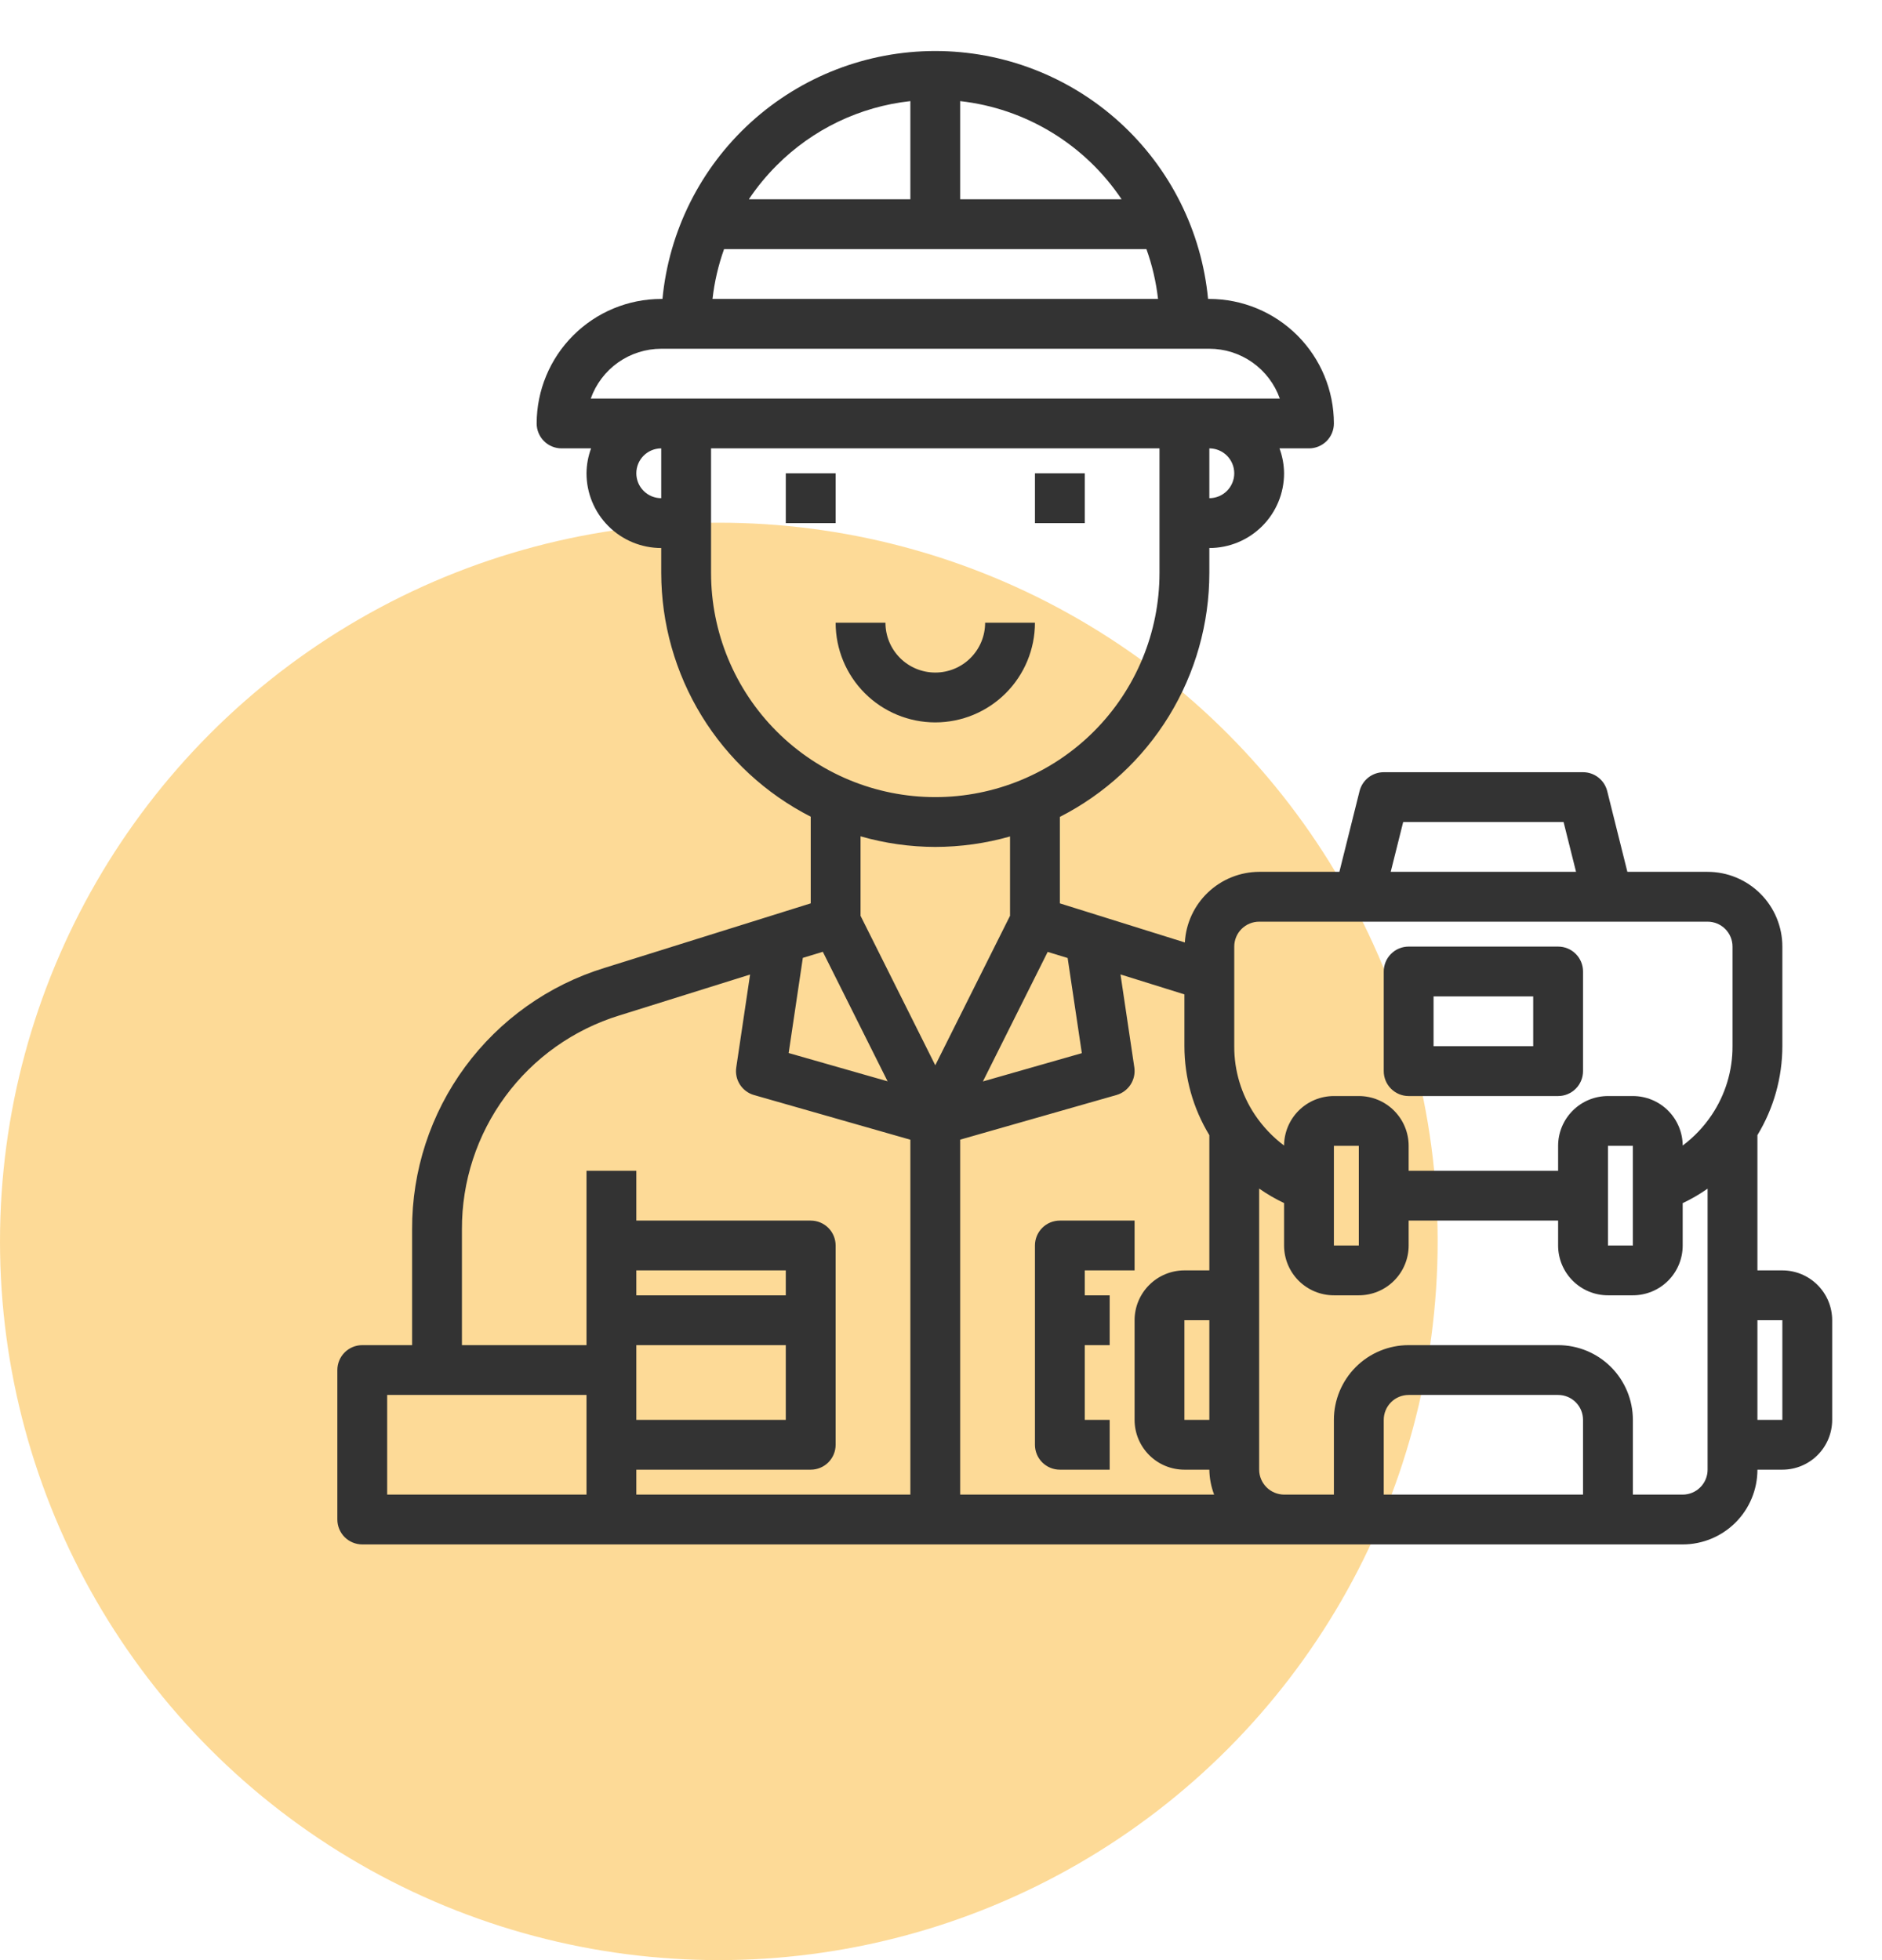 <svg width="72" height="75" viewBox="0 0 72 75" fill="none" xmlns="http://www.w3.org/2000/svg">
<circle cx="27.5" cy="47.5" r="27.5" fill="#FDB631" fill-opacity="0.5"/>
<path d="M31.969 18.109H30.062V20.016H31.969V18.109Z" fill="#333333"/>
<path d="M41.5 18.109H39.594V20.016H41.5V18.109Z" fill="#333333"/>
<path d="M39.594 23.828H37.688C37.688 24.334 37.487 24.819 37.129 25.176C36.772 25.534 36.287 25.734 35.781 25.734C35.276 25.734 34.791 25.534 34.433 25.176C34.076 24.819 33.875 24.334 33.875 23.828H31.969C31.969 24.839 32.37 25.809 33.085 26.524C33.8 27.239 34.77 27.641 35.781 27.641C36.792 27.641 37.762 27.239 38.477 26.524C39.192 25.809 39.594 24.839 39.594 23.828Z" fill="#333333"/>
<path d="M41.5 48.609H43.406V46.703H40.547C40.294 46.703 40.052 46.803 39.873 46.982C39.694 47.161 39.594 47.404 39.594 47.656V55.281C39.594 55.534 39.694 55.776 39.873 55.955C40.052 56.134 40.294 56.234 40.547 56.234H42.453V54.328H41.5V51.469H42.453V49.562H41.5V48.609Z" fill="#333333"/>
<path d="M68.188 48.609H67.234V43.433C67.857 42.407 68.186 41.231 68.188 40.031V36.219C68.188 35.46 67.886 34.733 67.35 34.197C66.814 33.661 66.087 33.359 65.328 33.359H62.259L61.487 30.268C61.435 30.062 61.316 29.879 61.149 29.749C60.981 29.618 60.775 29.547 60.562 29.547H52.938C52.725 29.547 52.519 29.618 52.351 29.749C52.184 29.879 52.065 30.062 52.013 30.268L51.241 33.359H48.172C47.443 33.362 46.743 33.644 46.214 34.146C45.686 34.648 45.369 35.333 45.329 36.061L40.547 34.565V31.257C42.268 30.379 43.713 29.043 44.722 27.396C45.732 25.748 46.266 23.854 46.266 21.922V20.969C47.024 20.969 47.751 20.668 48.288 20.131C48.824 19.595 49.125 18.868 49.125 18.109C49.122 17.784 49.062 17.462 48.95 17.156H50.078C50.331 17.156 50.573 17.056 50.752 16.877C50.931 16.698 51.031 16.456 51.031 16.203C51.03 14.94 50.527 13.728 49.634 12.835C48.74 11.942 47.529 11.439 46.266 11.438H46.217C45.969 8.842 44.762 6.431 42.832 4.677C40.902 2.924 38.388 1.952 35.78 1.952C33.172 1.952 30.658 2.924 28.729 4.677C26.799 6.431 25.592 8.842 25.344 11.438H25.297C24.033 11.439 22.822 11.942 21.929 12.835C21.035 13.728 20.533 14.94 20.531 16.203C20.531 16.456 20.632 16.698 20.81 16.877C20.989 17.056 21.232 17.156 21.484 17.156H22.613C22.5 17.462 22.441 17.784 22.438 18.109C22.438 18.868 22.739 19.595 23.275 20.131C23.811 20.668 24.538 20.969 25.297 20.969V21.922C25.299 23.852 25.834 25.745 26.843 27.391C27.852 29.036 29.296 30.372 31.016 31.249V34.565L23.127 37.034C20.989 37.691 19.12 39.019 17.794 40.82C16.469 42.621 15.758 44.8 15.766 47.037V51.469H13.859C13.607 51.469 13.364 51.569 13.185 51.748C13.007 51.927 12.906 52.169 12.906 52.422V58.141C12.906 58.393 13.007 58.636 13.185 58.815C13.364 58.993 13.607 59.094 13.859 59.094H64.375C65.133 59.094 65.861 58.792 66.397 58.256C66.933 57.72 67.234 56.993 67.234 56.234H68.188C68.693 56.234 69.178 56.034 69.535 55.676C69.893 55.319 70.094 54.834 70.094 54.328V50.516C70.094 50.01 69.893 49.525 69.535 49.168C69.178 48.81 68.693 48.609 68.188 48.609ZM53.682 31.453H59.818L60.295 33.359H53.205L53.682 31.453ZM47.219 36.219C47.219 35.966 47.319 35.724 47.498 35.545C47.677 35.366 47.919 35.266 48.172 35.266H65.328C65.581 35.266 65.823 35.366 66.002 35.545C66.181 35.724 66.281 35.966 66.281 36.219V40.031C66.285 40.967 66.008 41.882 65.487 42.659C65.186 43.11 64.809 43.507 64.375 43.832C64.372 43.329 64.17 42.847 63.813 42.492C63.456 42.137 62.972 41.938 62.469 41.938H61.516C61.01 41.938 60.525 42.138 60.168 42.496C59.81 42.853 59.609 43.338 59.609 43.844V44.797H53.891V43.844C53.891 43.338 53.69 42.853 53.332 42.496C52.975 42.138 52.49 41.938 51.984 41.938H51.031C50.528 41.938 50.044 42.137 49.687 42.492C49.33 42.847 49.128 43.329 49.125 43.832C48.689 43.505 48.311 43.106 48.008 42.653C47.489 41.878 47.214 40.964 47.219 40.031V36.219ZM62.469 43.844V47.656H61.516V43.844H62.469ZM51.984 43.844V47.656H51.031V43.844H51.984ZM36.734 43.606L42.714 41.898C42.937 41.834 43.128 41.692 43.254 41.498C43.379 41.303 43.43 41.07 43.396 40.841L42.867 37.285L45.312 38.048V40.031C45.313 41.231 45.643 42.408 46.266 43.434V48.609H45.312C44.807 48.609 44.322 48.81 43.965 49.168C43.607 49.525 43.406 50.01 43.406 50.516V54.328C43.406 54.834 43.607 55.319 43.965 55.676C44.322 56.034 44.807 56.234 45.312 56.234H46.266C46.271 56.56 46.333 56.883 46.449 57.188H36.734V43.606ZM46.266 54.328H45.312V50.516H46.266V54.328ZM40.845 36.656L41.388 40.297L37.603 41.379L40.081 36.423L40.845 36.656ZM47.219 18.109C47.219 18.362 47.118 18.605 46.94 18.783C46.761 18.962 46.518 19.062 46.266 19.062V17.156C46.518 17.156 46.761 17.257 46.94 17.435C47.118 17.614 47.219 17.857 47.219 18.109ZM42.909 7.625H36.734V3.869C37.975 4.008 39.17 4.417 40.236 5.066C41.302 5.714 42.215 6.588 42.909 7.625ZM34.828 3.869V7.625H28.648C28.961 7.158 29.319 6.723 29.716 6.326C31.09 4.947 32.894 4.08 34.828 3.869ZM27.701 9.531H43.859C44.08 10.148 44.229 10.787 44.303 11.438H27.259C27.332 10.787 27.481 10.148 27.701 9.531ZM25.297 13.344H46.266C46.857 13.345 47.433 13.528 47.916 13.869C48.399 14.211 48.764 14.693 48.962 15.25H22.601C22.798 14.693 23.164 14.211 23.646 13.869C24.129 13.528 24.706 13.345 25.297 13.344ZM24.344 18.109C24.344 17.857 24.444 17.614 24.623 17.435C24.802 17.257 25.044 17.156 25.297 17.156V19.062C25.044 19.062 24.802 18.962 24.623 18.783C24.444 18.605 24.344 18.362 24.344 18.109ZM27.203 21.922V17.156H44.359V21.922C44.359 24.197 43.456 26.379 41.847 27.988C40.238 29.596 38.056 30.5 35.781 30.5C33.506 30.5 31.324 29.596 29.716 27.988C28.107 26.379 27.203 24.197 27.203 21.922ZM35.781 32.406C36.748 32.404 37.711 32.27 38.641 32.005V35.041L35.781 40.76L32.922 35.041V32C33.852 32.267 34.814 32.404 35.781 32.406ZM31.479 36.418L33.957 41.374L30.172 40.292L30.714 36.651L31.479 36.418ZM17.672 47.037C17.665 45.207 18.247 43.424 19.332 41.951C20.416 40.477 21.946 39.392 23.695 38.854L28.696 37.289L28.167 40.844C28.133 41.073 28.183 41.306 28.308 41.5C28.434 41.695 28.625 41.837 28.847 41.9L34.828 43.609V57.188H24.344V56.234H31.016C31.268 56.234 31.511 56.134 31.69 55.955C31.868 55.776 31.969 55.534 31.969 55.281V47.656C31.969 47.404 31.868 47.161 31.69 46.982C31.511 46.804 31.268 46.703 31.016 46.703H24.344V44.797H22.438V51.469H17.672V47.037ZM24.344 48.609H30.062V49.562H24.344V48.609ZM30.062 51.469V54.328H24.344V51.469H30.062ZM14.812 57.188V53.375H22.438V57.188H14.812ZM60.562 57.188H52.938V54.328C52.938 54.075 53.038 53.833 53.217 53.654C53.395 53.475 53.638 53.375 53.891 53.375H59.609C59.862 53.375 60.105 53.475 60.283 53.654C60.462 53.833 60.562 54.075 60.562 54.328V57.188ZM64.375 57.188H62.469V54.328C62.469 53.57 62.167 52.843 61.631 52.306C61.095 51.77 60.368 51.469 59.609 51.469H53.891C53.132 51.469 52.405 51.77 51.869 52.306C51.333 52.843 51.031 53.57 51.031 54.328V57.188H49.125C48.873 57.186 48.631 57.085 48.453 56.907C48.274 56.728 48.173 56.487 48.172 56.234V45.478C48.473 45.69 48.792 45.875 49.125 46.032V47.656C49.125 48.162 49.326 48.647 49.683 49.004C50.041 49.362 50.526 49.562 51.031 49.562H51.984C52.49 49.562 52.975 49.362 53.332 49.004C53.69 48.647 53.891 48.162 53.891 47.656V46.703H59.609V47.656C59.609 48.162 59.81 48.647 60.168 49.004C60.525 49.362 61.01 49.562 61.516 49.562H62.469C62.974 49.562 63.459 49.362 63.817 49.004C64.174 48.647 64.375 48.162 64.375 47.656V46.036C64.708 45.878 65.026 45.693 65.328 45.482V56.234C65.328 56.487 65.228 56.73 65.049 56.908C64.87 57.087 64.628 57.188 64.375 57.188ZM68.188 54.328H67.234V50.516H68.188V54.328Z" fill="#333333"/>
<path d="M53.891 41.938H59.609C59.862 41.938 60.105 41.837 60.283 41.658C60.462 41.48 60.562 41.237 60.562 40.984V37.172C60.562 36.919 60.462 36.677 60.283 36.498C60.105 36.319 59.862 36.219 59.609 36.219H53.891C53.638 36.219 53.395 36.319 53.217 36.498C53.038 36.677 52.938 36.919 52.938 37.172V40.984C52.938 41.237 53.038 41.48 53.217 41.658C53.395 41.837 53.638 41.938 53.891 41.938ZM54.844 38.125H58.656V40.031H54.844V38.125Z" fill="#333333"/>
</svg>
